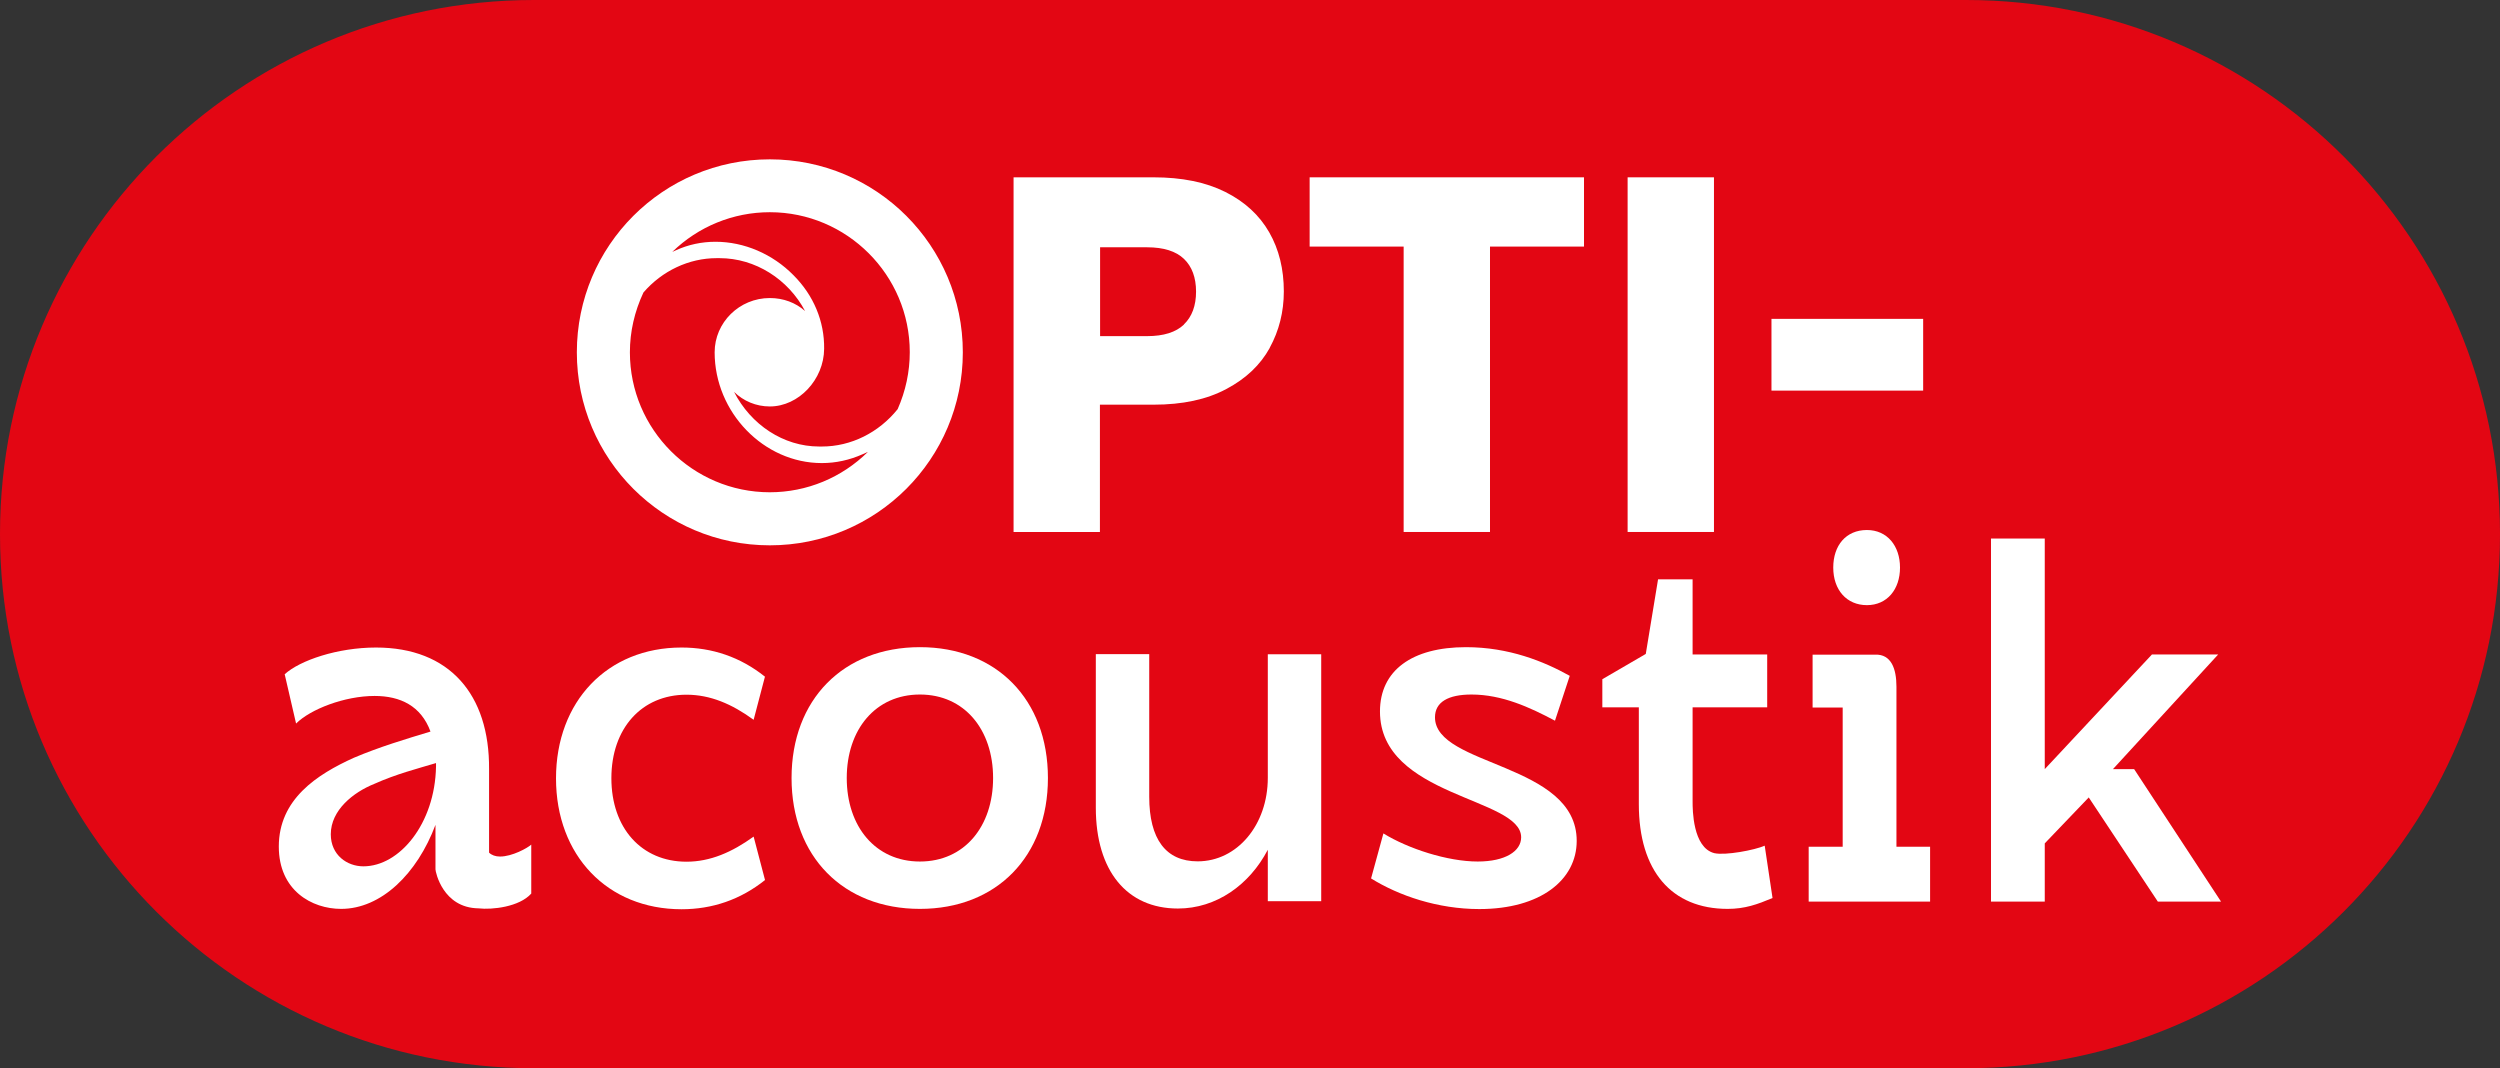 <?xml version="1.0" encoding="UTF-8"?> <svg xmlns="http://www.w3.org/2000/svg" id="a" width="140.42" height="60" viewBox="0 0 140.42 60"><rect x="0" y="0" width="140.42" height="60" fill="#333333" stroke="none"/><path d="M140.42,30c0-16.57-13.43-30-30-30H30C13.43,0,0,13.43,0,30s13.43,30,30,30h80.42c16.57,0,30-13.43,30-30Z" fill="#e30613"></path><path d="M43.24,8.95c-5.99,0-10.84,4.85-10.84,10.84s4.85,10.84,10.84,10.84,10.84-4.85,10.84-10.84-4.85-10.84-10.84-10.84ZM43.24,27.65c-4.33,0-7.86-3.53-7.86-7.86,0-1.16.26-2.29.76-3.36,1.05-1.22,2.56-1.93,4.11-1.93h.17c2,0,3.85,1.18,4.8,2.97-.53-.47-1.22-.73-1.98-.73-1.71,0-3.1,1.37-3.1,3.05,0,3.37,2.76,6.22,6.02,6.22.79,0,1.56-.17,2.3-.5.1-.04.2-.09.29-.13-1.47,1.45-3.43,2.27-5.52,2.27ZM50.42,22.98c-1.06,1.32-2.62,2.1-4.25,2.1h-.16c-2.01,0-3.84-1.23-4.78-3.07.53.52,1.24.82,2.01.82,1.62,0,3.04-1.51,3.05-3.24.02-1.54-.59-3-1.72-4.13-1.18-1.2-2.78-1.88-4.38-1.88-.78,0-1.53.16-2.23.48-.07.03-.13.06-.2.09,1.46-1.42,3.41-2.23,5.48-2.23,4.33,0,7.86,3.53,7.86,7.86,0,1.1-.23,2.18-.68,3.2Z" fill="#fff"></path><path d="M71.32,19.54c-.53.96-1.34,1.73-2.44,2.31-1.1.59-2.46.88-4.09.88h-3.01v7.15h-4.85V9.96h7.86c1.59,0,2.93.27,4.03.82,1.1.55,1.92,1.31,2.47,2.27s.82,2.07.82,3.32c0,1.15-.27,2.21-.79,3.16ZM66.5,18.22c.45-.43.68-1.05.68-1.84s-.23-1.41-.68-1.84c-.45-.43-1.14-.65-2.07-.65h-2.64v4.99h2.64c.93,0,1.62-.22,2.07-.65Z" fill="#fff"></path><path d="M88.97,9.96v3.89h-5.28v16.03h-4.85V13.85h-5.28v-3.89h15.41Z" fill="#fff"></path><path d="M96.27,9.96v19.92h-4.85V9.96h4.85Z" fill="#fff"></path><path d="M108.02,17.91v4.03h-8.52v-4.03h8.52Z" fill="#fff"></path><path d="M28.09,48.11c.67,0,1.53-.47,1.75-.67v2.75c-.67.75-2.19.92-2.97.83-2-.03-2.41-2.05-2.41-2.19v-2.5c-1.03,2.75-3.05,4.72-5.3,4.72-1.64,0-3.5-1.03-3.5-3.5,0-2.66,2.14-4.05,4.22-4.99,1.44-.61,2.91-1.05,4.3-1.47-.53-1.44-1.69-2-3.14-2-1.69,0-3.61.75-4.41,1.55l-.64-2.77c.86-.78,2.97-1.5,5.13-1.5,4.13,0,6.38,2.64,6.35,6.83v4.69c.14.14.36.22.61.22ZM24.49,42.92v-.06c-1.03.31-2.22.61-3.47,1.17-1.17.47-2.44,1.47-2.44,2.83,0,1.17.92,1.8,1.83,1.8,2.03,0,4.02-2.39,4.08-5.6v-.14Z" fill="#fff"></path><path d="M42.97,37.99l-.64,2.44c-1.22-.89-2.44-1.41-3.77-1.41-2.52,0-4.22,1.89-4.22,4.69s1.69,4.69,4.22,4.69c1.33,0,2.55-.53,3.77-1.41l.64,2.44c-1.39,1.11-2.97,1.64-4.69,1.64-4.16,0-7.05-3.02-7.05-7.35s2.89-7.35,7.05-7.35c1.72,0,3.3.53,4.69,1.64Z" fill="#fff"></path><path d="M44.46,43.7c0-4.41,2.91-7.35,7.21-7.35s7.19,2.94,7.19,7.35-2.89,7.35-7.19,7.35-7.21-2.94-7.21-7.35ZM55.78,43.7c0-2.72-1.61-4.69-4.11-4.69s-4.11,1.97-4.11,4.69,1.61,4.69,4.11,4.69,4.11-1.97,4.11-4.69Z" fill="#fff"></path><path d="M64.55,44.75c0,2.39.94,3.63,2.72,3.63,2.22,0,3.94-2.05,3.94-4.69v-6.94h3v13.87h-3v-2.89c-1.03,1.97-2.89,3.3-5.05,3.3-2.86,0-4.61-2.11-4.61-5.66v-8.63h3v7.99Z" fill="#fff"></path><path d="M77.7,46.81c1.39.86,3.61,1.58,5.3,1.58,1.55,0,2.44-.58,2.44-1.36,0-2.25-7.93-2.25-7.93-7.07,0-2.3,1.8-3.61,4.83-3.61,2.41,0,4.38.8,5.83,1.61l-.83,2.52c-1.41-.75-2.97-1.47-4.69-1.47-1.3,0-2.05.42-2.05,1.28,0,2.77,7.96,2.55,7.96,6.94,0,2.19-2.03,3.83-5.47,3.83-2.33,0-4.52-.75-6.08-1.72l.69-2.52Z" fill="#fff"></path><path d="M95.07,45.03c0,.42,0,2.58,1.22,2.89.61.14,2.27-.17,2.83-.42l.44,2.94c-.86.36-1.55.61-2.52.61-3.16,0-4.99-2.14-4.99-5.88v-5.44h-2.05v-1.58l2.44-1.42.69-4.19h1.94v4.22h4.19v2.97h-4.19v5.3Z" fill="#fff"></path><path d="M101.59,47.56h1.91v-7.82h-1.69v-2.97h3.52c.89-.03,1.19.78,1.19,1.8v8.99h1.89v3.08h-6.82v-3.08ZM104.86,29.77c1.14,0,1.86.89,1.86,2.11s-.72,2.11-1.86,2.11-1.89-.86-1.89-2.11.72-2.11,1.89-2.11Z" fill="#fff"></path><path d="M114.85,30.24v12.96l6.02-6.44h3.72l-5.91,6.44h1.19l4.88,7.44h-3.55l-3.88-5.85-2.47,2.58v3.27h-3.02v-20.39h3.02Z" fill="#fff"></path></svg> 
